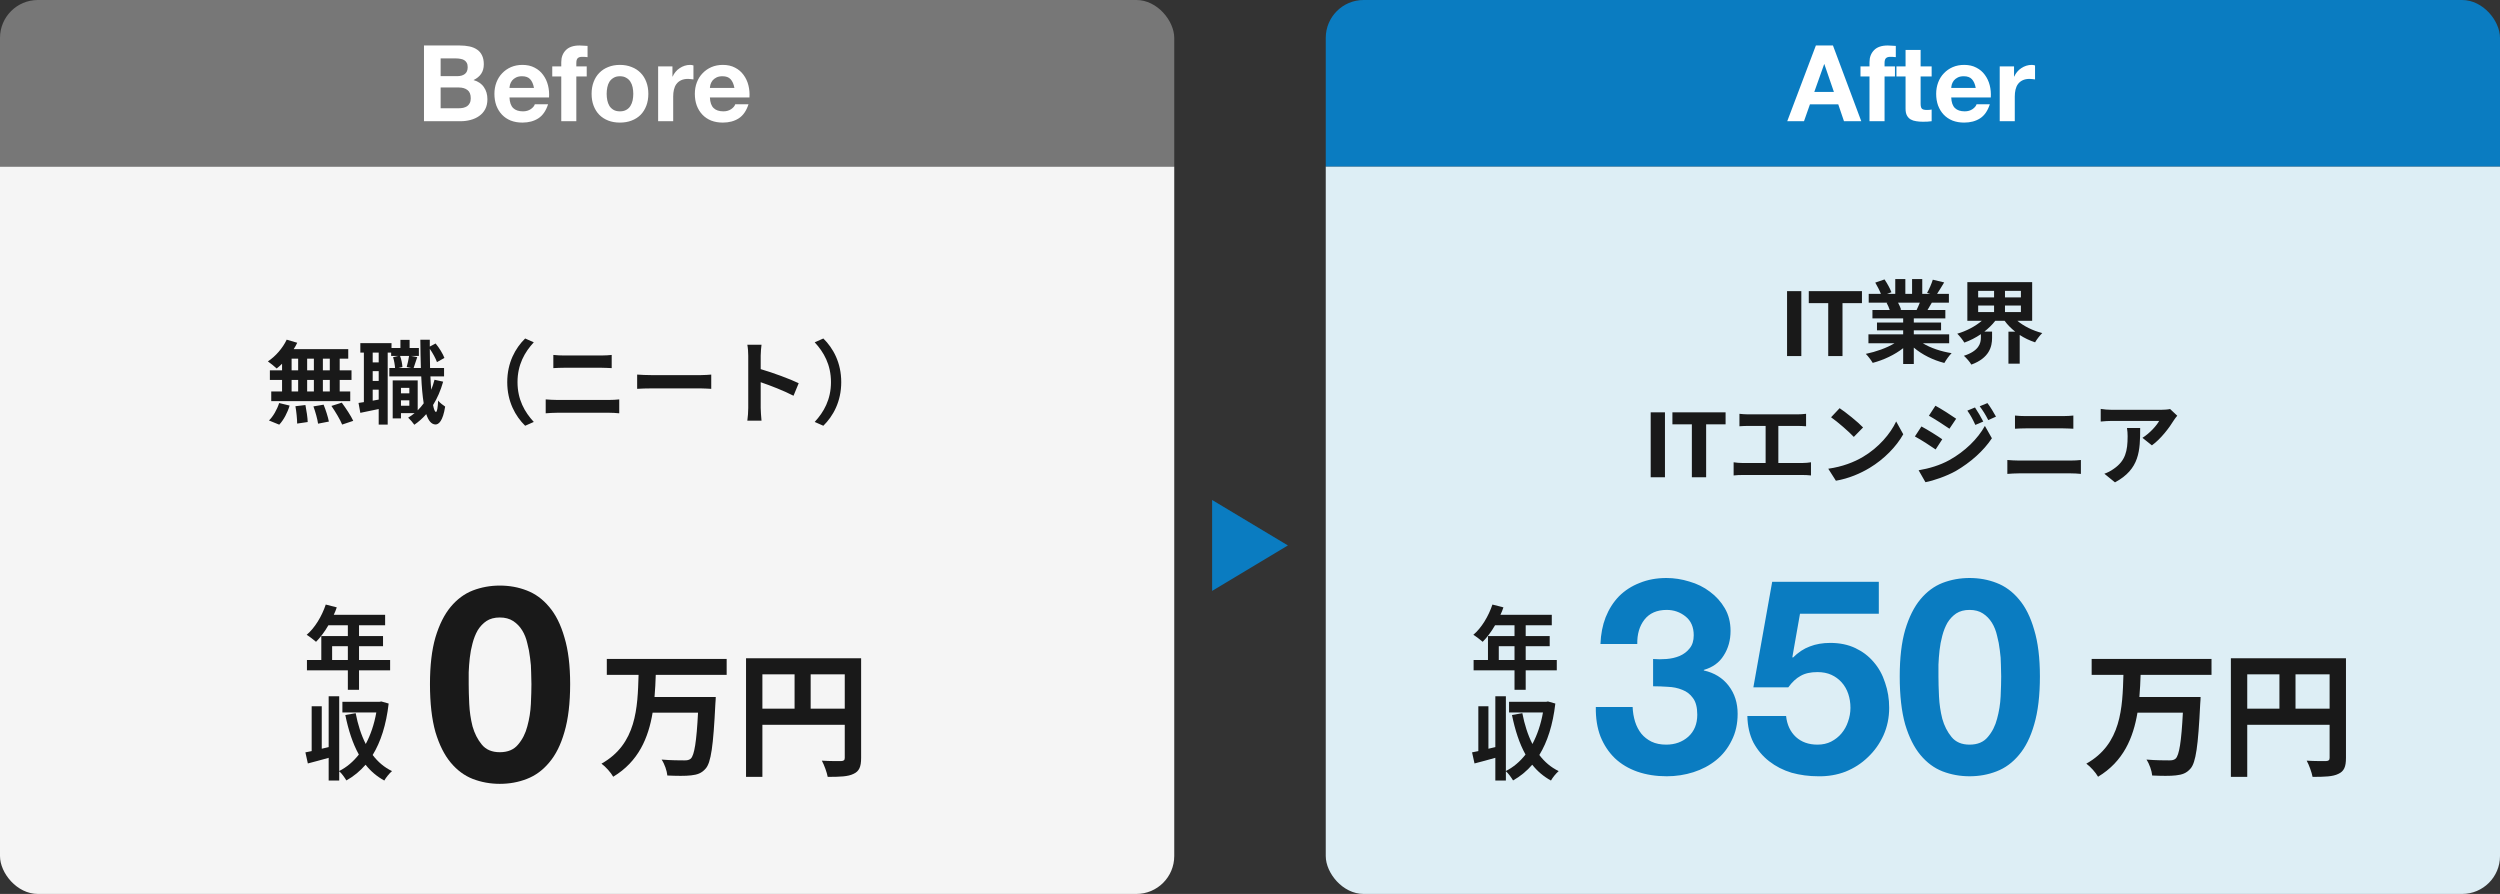 <svg width="330" height="118" viewBox="0 0 330 118" fill="none" xmlns="http://www.w3.org/2000/svg">
<rect x="0" y="0" width="330" height="118" fill="#333333" stroke="none"/>
<g clip-path="url(#clip0_174_36)">
<rect width="155" height="22" fill="#777777"/>
<path d="M58.164 10.05H60.39C60.782 10.05 61.104 9.957 61.356 9.77C61.608 9.583 61.734 9.28 61.734 8.86C61.734 8.627 61.692 8.435 61.608 8.286C61.524 8.137 61.412 8.02 61.272 7.936C61.132 7.852 60.969 7.796 60.782 7.768C60.605 7.731 60.418 7.712 60.222 7.712H58.164V10.05ZM55.966 6.004H60.67C61.146 6.004 61.58 6.046 61.972 6.13C62.364 6.214 62.7 6.354 62.98 6.55C63.26 6.737 63.475 6.989 63.624 7.306C63.783 7.623 63.862 8.015 63.862 8.482C63.862 8.986 63.745 9.406 63.512 9.742C63.288 10.078 62.952 10.353 62.504 10.568C63.12 10.745 63.577 11.058 63.876 11.506C64.184 11.945 64.338 12.477 64.338 13.102C64.338 13.606 64.24 14.045 64.044 14.418C63.848 14.782 63.582 15.081 63.246 15.314C62.919 15.547 62.541 15.72 62.112 15.832C61.692 15.944 61.258 16 60.81 16H55.966V6.004ZM58.164 14.292H60.516C60.731 14.292 60.936 14.273 61.132 14.236C61.328 14.189 61.501 14.119 61.65 14.026C61.799 13.923 61.916 13.788 62 13.62C62.093 13.452 62.14 13.237 62.14 12.976C62.14 12.463 61.995 12.099 61.706 11.884C61.417 11.66 61.034 11.548 60.558 11.548H58.164V14.292ZM70.485 11.604C70.392 11.1 70.224 10.717 69.981 10.456C69.748 10.195 69.389 10.064 68.903 10.064C68.586 10.064 68.32 10.12 68.105 10.232C67.9 10.335 67.732 10.465 67.601 10.624C67.48 10.783 67.391 10.951 67.335 11.128C67.289 11.305 67.261 11.464 67.251 11.604H70.485ZM67.251 12.864C67.279 13.508 67.443 13.975 67.741 14.264C68.04 14.553 68.469 14.698 69.029 14.698C69.431 14.698 69.776 14.6 70.065 14.404C70.355 14.199 70.532 13.984 70.597 13.76H72.347C72.067 14.628 71.638 15.249 71.059 15.622C70.481 15.995 69.781 16.182 68.959 16.182C68.39 16.182 67.877 16.093 67.419 15.916C66.962 15.729 66.575 15.468 66.257 15.132C65.94 14.796 65.693 14.395 65.515 13.928C65.347 13.461 65.263 12.948 65.263 12.388C65.263 11.847 65.352 11.343 65.529 10.876C65.707 10.409 65.959 10.008 66.285 9.672C66.612 9.327 66.999 9.056 67.447 8.86C67.905 8.664 68.409 8.566 68.959 8.566C69.575 8.566 70.112 8.687 70.569 8.93C71.027 9.163 71.4 9.481 71.689 9.882C71.988 10.283 72.203 10.741 72.333 11.254C72.464 11.767 72.511 12.304 72.473 12.864H67.251ZM74.087 10.092H72.897V8.762H74.087V8.202C74.087 7.558 74.287 7.031 74.689 6.62C75.09 6.209 75.697 6.004 76.508 6.004C76.686 6.004 76.863 6.013 77.04 6.032C77.218 6.041 77.391 6.051 77.558 6.06V7.544C77.325 7.516 77.082 7.502 76.831 7.502C76.56 7.502 76.364 7.567 76.243 7.698C76.13 7.819 76.075 8.029 76.075 8.328V8.762H77.447V10.092H76.075V16H74.087V10.092ZM80.079 12.388C80.079 12.677 80.107 12.962 80.163 13.242C80.219 13.513 80.312 13.76 80.443 13.984C80.583 14.199 80.765 14.371 80.989 14.502C81.213 14.633 81.493 14.698 81.829 14.698C82.165 14.698 82.445 14.633 82.669 14.502C82.902 14.371 83.084 14.199 83.215 13.984C83.355 13.76 83.453 13.513 83.509 13.242C83.565 12.962 83.593 12.677 83.593 12.388C83.593 12.099 83.565 11.814 83.509 11.534C83.453 11.254 83.355 11.007 83.215 10.792C83.084 10.577 82.902 10.405 82.669 10.274C82.445 10.134 82.165 10.064 81.829 10.064C81.493 10.064 81.213 10.134 80.989 10.274C80.765 10.405 80.583 10.577 80.443 10.792C80.312 11.007 80.219 11.254 80.163 11.534C80.107 11.814 80.079 12.099 80.079 12.388ZM78.091 12.388C78.091 11.809 78.179 11.287 78.357 10.82C78.534 10.344 78.786 9.943 79.113 9.616C79.439 9.28 79.831 9.023 80.289 8.846C80.746 8.659 81.259 8.566 81.829 8.566C82.398 8.566 82.911 8.659 83.369 8.846C83.835 9.023 84.232 9.28 84.559 9.616C84.885 9.943 85.137 10.344 85.315 10.82C85.492 11.287 85.581 11.809 85.581 12.388C85.581 12.967 85.492 13.489 85.315 13.956C85.137 14.423 84.885 14.824 84.559 15.16C84.232 15.487 83.835 15.739 83.369 15.916C82.911 16.093 82.398 16.182 81.829 16.182C81.259 16.182 80.746 16.093 80.289 15.916C79.831 15.739 79.439 15.487 79.113 15.16C78.786 14.824 78.534 14.423 78.357 13.956C78.179 13.489 78.091 12.967 78.091 12.388ZM86.873 8.762H88.763V10.106H88.791C88.885 9.882 89.01 9.677 89.169 9.49C89.328 9.294 89.51 9.131 89.715 9C89.921 8.86 90.14 8.753 90.373 8.678C90.606 8.603 90.849 8.566 91.101 8.566C91.232 8.566 91.376 8.589 91.535 8.636V10.484C91.442 10.465 91.33 10.451 91.199 10.442C91.069 10.423 90.942 10.414 90.821 10.414C90.457 10.414 90.149 10.475 89.897 10.596C89.645 10.717 89.44 10.885 89.281 11.1C89.132 11.305 89.025 11.548 88.959 11.828C88.894 12.108 88.861 12.411 88.861 12.738V16H86.873V8.762ZM96.941 11.604C96.847 11.1 96.679 10.717 96.436 10.456C96.203 10.195 95.844 10.064 95.359 10.064C95.041 10.064 94.775 10.12 94.561 10.232C94.355 10.335 94.187 10.465 94.056 10.624C93.935 10.783 93.847 10.951 93.79 11.128C93.744 11.305 93.716 11.464 93.707 11.604H96.941ZM93.707 12.864C93.734 13.508 93.898 13.975 94.197 14.264C94.495 14.553 94.924 14.698 95.484 14.698C95.886 14.698 96.231 14.6 96.52 14.404C96.81 14.199 96.987 13.984 97.052 13.76H98.802C98.522 14.628 98.093 15.249 97.514 15.622C96.936 15.995 96.236 16.182 95.415 16.182C94.845 16.182 94.332 16.093 93.874 15.916C93.417 15.729 93.03 15.468 92.713 15.132C92.395 14.796 92.148 14.395 91.971 13.928C91.802 13.461 91.719 12.948 91.719 12.388C91.719 11.847 91.807 11.343 91.984 10.876C92.162 10.409 92.414 10.008 92.74 9.672C93.067 9.327 93.454 9.056 93.903 8.86C94.36 8.664 94.864 8.566 95.415 8.566C96.031 8.566 96.567 8.687 97.025 8.93C97.482 9.163 97.855 9.481 98.144 9.882C98.443 10.283 98.658 10.741 98.788 11.254C98.919 11.767 98.966 12.304 98.928 12.864H93.707Z" fill="white"/>
<rect y="22" width="155" height="96" fill="#F5F5F5"/>
<path d="M43.532 48.88V47.344H42.62V48.88H43.532ZM43.532 51.676V50.152H42.62V51.676H43.532ZM38.492 50.152V51.676H39.356V50.152H38.492ZM41.432 50.152H40.544V51.676H41.432V50.152ZM40.544 48.88H41.432V47.344H40.544V48.88ZM38.492 47.344V48.88H39.356V47.344H38.492ZM37.232 48.88V48.016C36.992 48.244 36.764 48.46 36.524 48.64C36.26 48.388 35.684 47.932 35.36 47.704C36.368 47.044 37.316 45.952 37.844 44.836L39.236 45.244C39.104 45.532 38.948 45.808 38.768 46.084H45.968V47.344H44.84V48.88H46.4V50.152H44.84V51.676H46.232V52.948H35.804V51.676H37.232V50.152H35.624V48.88H37.232ZM36.86 56.056L35.504 55.504C36.032 55 36.572 54.076 36.848 53.2L38.228 53.536C37.964 54.448 37.448 55.432 36.86 56.056ZM38.996 53.62L40.316 53.464C40.46 54.196 40.604 55.144 40.616 55.708L39.224 55.912C39.224 55.336 39.128 54.352 38.996 53.62ZM41.372 53.644L42.716 53.416C43.004 54.124 43.304 55.06 43.412 55.648L41.984 55.924C41.912 55.348 41.636 54.376 41.372 53.644ZM43.748 53.584L45.116 53.152C45.656 53.884 46.328 54.892 46.628 55.552L45.164 56.044C44.912 55.408 44.276 54.352 43.748 53.584ZM52.928 53.56H54.032V52.84H52.928V53.56ZM54.032 51.196H52.928V51.916H54.032V51.196ZM53.996 46.984H52.808C52.988 47.44 53.096 48.052 53.12 48.448L52.58 48.58H54.296L53.684 48.448C53.804 48.028 53.936 47.416 53.996 46.984ZM49.988 47.836V46.54H49.196V47.836H49.988ZM49.196 52.888L49.988 52.744V51.436H49.196V52.888ZM49.988 50.284V48.988H49.196V50.284H49.988ZM57.356 50.128L58.496 50.38C58.172 51.532 57.728 52.564 57.164 53.464C57.272 54.04 57.404 54.364 57.548 54.376C57.692 54.376 57.788 53.824 57.836 52.876C58.04 53.164 58.556 53.536 58.76 53.668C58.46 55.612 57.896 56.032 57.488 56.032C56.948 56.02 56.552 55.54 56.264 54.664C55.796 55.204 55.268 55.672 54.692 56.068C54.536 55.828 54.128 55.36 53.876 55.132C54.176 54.952 54.464 54.748 54.728 54.532H52.928V55.228H51.836V50.212H55.136V54.16C55.424 53.884 55.688 53.572 55.928 53.236C55.772 52.264 55.664 51.064 55.604 49.684H51.392V48.58H52.148C52.124 48.184 52.028 47.596 51.884 47.152L52.58 46.984H51.632V46.54H51.176V56.044H49.988V53.992C49.136 54.172 48.284 54.352 47.564 54.496L47.324 53.188C47.54 53.164 47.78 53.128 48.032 53.08V46.54H47.564V45.292H51.68V45.94H52.856V44.86H54.068V45.94H55.292V46.984H54.26L55.076 47.14C54.896 47.656 54.728 48.196 54.596 48.58H55.556C55.52 47.44 55.496 46.18 55.484 44.848H56.732V45.748L57.5 45.34C57.992 45.928 58.46 46.708 58.664 47.248L57.68 47.8C57.512 47.32 57.128 46.612 56.732 46.048C56.732 46.936 56.744 47.776 56.768 48.58H58.616V49.684H56.816C56.84 50.32 56.876 50.908 56.924 51.448C57.092 51.028 57.236 50.584 57.356 50.128ZM66.956 50.44C66.956 47.872 68.024 45.952 69.32 44.68L70.46 45.184C69.26 46.48 68.312 48.136 68.312 50.44C68.312 52.744 69.26 54.4 70.46 55.696L69.32 56.2C68.024 54.928 66.956 53.008 66.956 50.44ZM73.04 46.852C73.472 46.9 74.036 46.924 74.444 46.924H79.412C79.892 46.924 80.408 46.888 80.744 46.852V48.592C80.396 48.58 79.832 48.544 79.412 48.544H74.456C74 48.544 73.448 48.568 73.04 48.592V46.852ZM72.032 52.72C72.5 52.756 73.064 52.792 73.532 52.792H80.42C80.828 52.792 81.332 52.768 81.74 52.72V54.556C81.32 54.508 80.78 54.484 80.42 54.484H73.532C73.064 54.484 72.476 54.52 72.032 54.556V52.72ZM84.104 49.444C84.536 49.48 85.412 49.516 86.036 49.516H92.48C93.044 49.516 93.572 49.468 93.884 49.444V51.328C93.596 51.316 92.984 51.268 92.48 51.268H86.036C85.352 51.268 84.548 51.292 84.104 51.328V49.444ZM98.768 53.848V46.948C98.768 46.528 98.732 45.928 98.648 45.508H100.52C100.472 45.928 100.412 46.456 100.412 46.948V48.724C102.02 49.192 104.324 50.044 105.428 50.584L104.744 52.24C103.508 51.592 101.708 50.896 100.412 50.452V53.848C100.412 54.196 100.472 55.036 100.52 55.528H98.648C98.72 55.048 98.768 54.328 98.768 53.848ZM111.044 50.44C111.044 53.008 109.976 54.928 108.68 56.2L107.54 55.696C108.74 54.4 109.688 52.744 109.688 50.44C109.688 48.136 108.74 46.48 107.54 45.184L108.68 44.68C109.976 45.952 111.044 47.872 111.044 50.44Z" fill="#191919"/>
<path d="M95.92 89.084H86.56C86.524 90.038 86.488 91.028 86.398 92H94.48C94.48 92 94.462 92.684 94.426 92.954C94.156 98.48 93.85 100.658 93.148 101.45C92.608 102.08 92.032 102.26 91.222 102.35C90.52 102.44 89.278 102.422 88.09 102.368C88.036 101.756 87.73 100.856 87.334 100.262C88.576 100.37 89.8 100.37 90.34 100.37C90.718 100.37 90.952 100.334 91.186 100.136C91.654 99.686 91.942 97.922 92.14 94.07H86.146C85.588 97.4 84.292 100.514 80.944 102.53C80.62 101.954 79.954 101.216 79.396 100.802C84.022 98.21 84.166 93.422 84.292 89.084H80.098V86.978H95.92V89.084ZM107.008 93.548H111.508V89.012H107.008V93.548ZM100.636 89.012V93.548H104.884V89.012H100.636ZM113.668 86.888V100.046C113.668 101.216 113.416 101.81 112.66 102.152C111.94 102.512 110.86 102.548 109.258 102.548C109.15 101.954 108.79 100.964 108.484 100.406C109.51 100.478 110.68 100.46 111.04 100.46C111.382 100.442 111.508 100.334 111.508 100.028V95.672H100.636V102.548H98.476V86.888H113.668Z" fill="#191919"/>
<path d="M61.868 90.292C61.868 91.012 61.892 91.888 61.94 92.92C61.988 93.928 62.132 94.912 62.372 95.872C62.636 96.808 63.044 97.612 63.596 98.284C64.148 98.956 64.94 99.292 65.972 99.292C67.028 99.292 67.832 98.956 68.384 98.284C68.96 97.612 69.368 96.808 69.608 95.872C69.872 94.912 70.028 93.928 70.076 92.92C70.124 91.888 70.148 91.012 70.148 90.292C70.148 89.86 70.136 89.344 70.112 88.744C70.112 88.12 70.064 87.484 69.968 86.836C69.896 86.188 69.776 85.552 69.608 84.928C69.464 84.28 69.236 83.704 68.924 83.2C68.612 82.696 68.216 82.288 67.736 81.976C67.256 81.664 66.668 81.508 65.972 81.508C65.276 81.508 64.688 81.664 64.208 81.976C63.752 82.288 63.368 82.696 63.056 83.2C62.768 83.704 62.54 84.28 62.372 84.928C62.204 85.552 62.084 86.188 62.012 86.836C61.94 87.484 61.892 88.12 61.868 88.744C61.868 89.344 61.868 89.86 61.868 90.292ZM56.756 90.292C56.756 87.844 56.996 85.792 57.476 84.136C57.98 82.456 58.652 81.112 59.492 80.104C60.332 79.096 61.304 78.376 62.408 77.944C63.536 77.512 64.724 77.296 65.972 77.296C67.244 77.296 68.432 77.512 69.536 77.944C70.664 78.376 71.648 79.096 72.488 80.104C73.352 81.112 74.024 82.456 74.504 84.136C75.008 85.792 75.26 87.844 75.26 90.292C75.26 92.812 75.008 94.924 74.504 96.628C74.024 98.308 73.352 99.652 72.488 100.66C71.648 101.668 70.664 102.388 69.536 102.82C68.432 103.252 67.244 103.468 65.972 103.468C64.724 103.468 63.536 103.252 62.408 102.82C61.304 102.388 60.332 101.668 59.492 100.66C58.652 99.652 57.98 98.308 57.476 96.628C56.996 94.924 56.756 92.812 56.756 90.292Z" fill="#191919"/>
<path d="M43.84 87.12H45.916V85.296H43.84V87.12ZM51.496 87.12V88.488H47.392V91.056H45.916V88.488H40.516V87.12H42.412V83.964H45.916V82.536H43.348C42.856 83.388 42.28 84.156 41.716 84.72C41.44 84.48 40.828 84 40.48 83.796C41.56 82.884 42.484 81.348 43 79.8L44.452 80.172C44.344 80.508 44.212 80.832 44.056 81.156H50.836V82.536H47.392V83.964H50.56V85.296H47.392V87.12H51.496ZM50.332 92.592L51.304 92.868C50.98 95.676 50.26 97.92 49.192 99.66C49.876 100.56 50.716 101.292 51.748 101.784C51.412 102.06 50.944 102.636 50.728 103.032C49.744 102.492 48.928 101.796 48.256 100.944C47.524 101.784 46.684 102.48 45.724 103.02C45.508 102.66 45.112 102.084 44.776 101.808V103.032H43.384V100.032C42.424 100.308 41.452 100.56 40.636 100.776L40.312 99.312C40.564 99.264 40.84 99.204 41.14 99.144V93.228H42.472V98.832L43.384 98.616V91.908H44.776V101.772C45.76 101.28 46.636 100.536 47.368 99.6C46.552 98.136 45.988 96.372 45.58 94.38L46.948 94.14C47.236 95.628 47.668 97.008 48.28 98.208C48.916 97.008 49.396 95.616 49.672 94.044H45.196V92.64H50.092L50.332 92.592Z" fill="#191919"/>
</g>
<path d="M170 72L160 78L160 66L170 72Z" fill="#0A7CC1"/>
<g clip-path="url(#clip1_174_36)">
<rect width="155" height="22" transform="translate(175)" fill="#0A7CC1"/>
<path d="M239.486 12.136H242.076L240.816 8.468H240.788L239.486 12.136ZM239.696 6.004H241.95L245.688 16H243.406L242.65 13.774H238.912L238.128 16H235.916L239.696 6.004ZM246.774 10.092H245.584V8.762H246.774V8.202C246.774 7.558 246.975 7.031 247.376 6.62C247.777 6.209 248.384 6.004 249.196 6.004C249.373 6.004 249.551 6.013 249.728 6.032C249.905 6.041 250.078 6.051 250.246 6.06V7.544C250.013 7.516 249.77 7.502 249.518 7.502C249.247 7.502 249.051 7.567 248.93 7.698C248.818 7.819 248.762 8.029 248.762 8.328V8.762H250.134V10.092H248.762V16H246.774V10.092ZM253.522 8.762H254.978V10.092H253.522V13.676C253.522 14.012 253.578 14.236 253.69 14.348C253.802 14.46 254.026 14.516 254.362 14.516C254.474 14.516 254.581 14.511 254.684 14.502C254.787 14.493 254.885 14.479 254.978 14.46V16C254.81 16.028 254.623 16.047 254.418 16.056C254.213 16.065 254.012 16.07 253.816 16.07C253.508 16.07 253.214 16.047 252.934 16C252.663 15.963 252.421 15.883 252.206 15.762C252.001 15.641 251.837 15.468 251.716 15.244C251.595 15.02 251.534 14.726 251.534 14.362V10.092H250.33V8.762H251.534V6.592H253.522V8.762ZM260.796 11.604C260.703 11.1 260.535 10.717 260.292 10.456C260.059 10.195 259.699 10.064 259.214 10.064C258.897 10.064 258.631 10.12 258.416 10.232C258.211 10.335 258.043 10.465 257.912 10.624C257.791 10.783 257.702 10.951 257.646 11.128C257.599 11.305 257.571 11.464 257.562 11.604H260.796ZM257.562 12.864C257.59 13.508 257.753 13.975 258.052 14.264C258.351 14.553 258.78 14.698 259.34 14.698C259.741 14.698 260.087 14.6 260.376 14.404C260.665 14.199 260.843 13.984 260.908 13.76H262.658C262.378 14.628 261.949 15.249 261.37 15.622C260.791 15.995 260.091 16.182 259.27 16.182C258.701 16.182 258.187 16.093 257.73 15.916C257.273 15.729 256.885 15.468 256.568 15.132C256.251 14.796 256.003 14.395 255.826 13.928C255.658 13.461 255.574 12.948 255.574 12.388C255.574 11.847 255.663 11.343 255.84 10.876C256.017 10.409 256.269 10.008 256.596 9.672C256.923 9.327 257.31 9.056 257.758 8.86C258.215 8.664 258.719 8.566 259.27 8.566C259.886 8.566 260.423 8.687 260.88 8.93C261.337 9.163 261.711 9.481 262 9.882C262.299 10.283 262.513 10.741 262.644 11.254C262.775 11.767 262.821 12.304 262.784 12.864H257.562ZM263.963 8.762H265.853V10.106H265.881C265.974 9.882 266.1 9.677 266.259 9.49C266.418 9.294 266.6 9.131 266.805 9C267.01 8.86 267.23 8.753 267.463 8.678C267.696 8.603 267.939 8.566 268.191 8.566C268.322 8.566 268.466 8.589 268.625 8.636V10.484C268.532 10.465 268.42 10.451 268.289 10.442C268.158 10.423 268.032 10.414 267.911 10.414C267.547 10.414 267.239 10.475 266.987 10.596C266.735 10.717 266.53 10.885 266.371 11.1C266.222 11.305 266.114 11.548 266.049 11.828C265.984 12.108 265.951 12.411 265.951 12.738V16H263.963V8.762Z" fill="white"/>
<rect x="175" y="22" width="155" height="96" fill="#DDEEF5"/>
<path d="M235.891 38.432H237.775V47H235.891V38.432ZM241.326 40.016H238.758V38.432H245.778V40.016H243.21V47H241.326V40.016ZM253.414 39.956H250.546C250.714 40.268 250.87 40.628 250.954 40.88L250.75 40.916H252.993C253.138 40.628 253.282 40.28 253.414 39.956ZM257.29 45.308H253.81C254.83 45.932 256.222 46.4 257.614 46.616C257.29 46.928 256.87 47.528 256.654 47.912C255.178 47.54 253.726 46.82 252.622 45.884V48.044H251.218V45.956C250.102 46.832 248.626 47.528 247.198 47.9C246.994 47.552 246.586 47 246.286 46.712C247.63 46.436 249.046 45.932 250.078 45.308H246.634V44.132H251.218V43.604H247.762V42.572H251.218V42.032H247.162V40.916H249.442C249.346 40.616 249.19 40.256 249.034 39.98L249.178 39.956H246.67V38.792H248.278C248.11 38.336 247.798 37.76 247.534 37.304L248.758 36.884C249.105 37.4 249.502 38.108 249.67 38.576L249.082 38.792H250.174V36.836H251.506V38.792H252.394V36.836H253.738V38.792H254.806L254.374 38.66C254.662 38.168 254.962 37.448 255.13 36.92L256.63 37.28C256.294 37.832 255.97 38.372 255.694 38.792H257.254V39.956H254.998C254.806 40.304 254.614 40.628 254.434 40.916H256.786V42.032H252.622V42.572H256.222V43.604H252.622V44.132H257.29V45.308ZM261.118 40.328V41.192H263.218V40.328H261.118ZM261.118 38.396V39.26H263.218V38.396H261.118ZM266.758 39.26V38.396H264.658V39.26H266.758ZM266.758 41.192V40.328H264.658V41.192H266.758ZM268.246 42.344H266.29C267.154 43.064 268.342 43.652 269.578 43.964C269.278 44.252 268.846 44.804 268.63 45.188C267.91 44.948 267.226 44.624 266.602 44.216V48.008H265.114V43.784H266.014C265.474 43.352 264.993 42.884 264.61 42.344H263.374C262.978 42.872 262.474 43.34 261.934 43.772H262.954V44.6C262.954 45.74 262.606 47.252 260.218 48.128C260.026 47.78 259.546 47.24 259.234 46.964C261.238 46.316 261.478 45.308 261.478 44.54V44.108C260.794 44.576 260.062 44.948 259.294 45.224C259.09 44.876 258.67 44.348 258.358 44.048C259.558 43.7 260.746 43.076 261.598 42.344H259.69V37.244H268.246V42.344ZM217.891 54.432H219.775V63H217.891V54.432ZM223.326 56.016H220.758V54.432H227.778V56.016H225.21V63H223.326V56.016ZM229.606 54.624C229.918 54.66 230.41 54.696 230.746 54.696H237.274C237.634 54.696 238.054 54.66 238.402 54.624V56.268C238.042 56.244 237.622 56.22 237.274 56.22H234.742V61.116H237.922C238.354 61.116 238.738 61.068 239.05 61.02V62.76C238.702 62.712 238.198 62.7 237.922 62.7H230.014C229.654 62.7 229.234 62.712 228.838 62.76V61.02C229.21 61.08 229.642 61.116 230.014 61.116H233.062V56.22H230.746C230.422 56.22 229.906 56.244 229.606 56.268V54.624ZM242.83 53.88C243.67 54.444 245.23 55.692 245.926 56.424L244.702 57.672C244.078 57 242.578 55.692 241.701 55.08L242.83 53.88ZM241.33 61.872C243.202 61.608 244.762 60.996 245.926 60.3C247.978 59.088 249.538 57.252 250.294 55.632L251.23 57.324C250.318 58.944 248.722 60.6 246.79 61.764C245.578 62.496 244.03 63.168 242.338 63.456L241.33 61.872ZM260.698 53.784C261.034 54.288 261.514 55.092 261.79 55.644L260.746 56.088C260.398 55.332 260.122 54.816 259.69 54.204L260.698 53.784ZM262.342 53.208C262.714 53.688 263.182 54.468 263.47 54.996L262.45 55.452C262.066 54.696 261.766 54.228 261.322 53.628L262.342 53.208ZM255.478 53.556C256.27 53.988 257.59 54.828 258.214 55.272L257.326 56.592C256.654 56.124 255.406 55.32 254.614 54.876L255.478 53.556ZM253.258 62.076C254.602 61.848 256.042 61.44 257.338 60.72C259.378 59.58 261.058 57.936 262.006 56.22L262.93 57.852C261.826 59.52 260.122 61.032 258.166 62.172C256.942 62.856 255.214 63.456 254.158 63.648L253.258 62.076ZM253.63 56.292C254.446 56.724 255.766 57.552 256.378 57.984L255.502 59.328C254.818 58.848 253.57 58.044 252.766 57.612L253.63 56.292ZM265.978 54.852C266.41 54.9 266.974 54.924 267.382 54.924H272.35C272.83 54.924 273.346 54.888 273.682 54.852V56.592C273.334 56.58 272.77 56.544 272.35 56.544H267.394C266.938 56.544 266.386 56.568 265.978 56.592V54.852ZM264.97 60.72C265.438 60.756 266.002 60.792 266.47 60.792H273.358C273.766 60.792 274.27 60.768 274.678 60.72V62.556C274.258 62.508 273.718 62.484 273.358 62.484H266.47C266.002 62.484 265.414 62.52 264.97 62.556V60.72ZM287.398 54.876C287.266 55.032 287.038 55.32 286.93 55.5C286.366 56.436 285.226 57.948 284.05 58.788L282.802 57.792C283.762 57.204 284.698 56.148 285.01 55.56H278.758C278.254 55.56 277.858 55.596 277.294 55.644V53.976C277.75 54.048 278.254 54.096 278.758 54.096H285.226C285.562 54.096 286.222 54.06 286.45 53.988L287.398 54.876ZM282.502 56.496C282.502 59.472 282.442 61.92 279.178 63.672L277.774 62.532C278.158 62.4 278.59 62.196 279.034 61.872C280.558 60.816 280.846 59.544 280.846 57.576C280.846 57.204 280.822 56.88 280.762 56.496H282.502Z" fill="#191919"/>
<path d="M291.92 89.084H282.56C282.524 90.038 282.488 91.028 282.398 92H290.48C290.48 92 290.462 92.684 290.426 92.954C290.156 98.48 289.85 100.658 289.148 101.45C288.608 102.08 288.032 102.26 287.222 102.35C286.52 102.44 285.278 102.422 284.09 102.368C284.036 101.756 283.73 100.856 283.334 100.262C284.576 100.37 285.8 100.37 286.34 100.37C286.718 100.37 286.952 100.334 287.186 100.136C287.654 99.686 287.942 97.922 288.14 94.07H282.146C281.588 97.4 280.292 100.514 276.944 102.53C276.62 101.954 275.954 101.216 275.396 100.802C280.022 98.21 280.166 93.422 280.292 89.084H276.098V86.978H291.92V89.084ZM303.008 93.548H307.508V89.012H303.008V93.548ZM296.636 89.012V93.548H300.884V89.012H296.636ZM309.668 86.888V100.046C309.668 101.216 309.416 101.81 308.66 102.152C307.94 102.512 306.86 102.548 305.258 102.548C305.15 101.954 304.79 100.964 304.484 100.406C305.51 100.478 306.68 100.46 307.04 100.46C307.382 100.442 307.508 100.334 307.508 100.028V95.672H296.636V102.548H294.476V86.888H309.668Z" fill="#191919"/>
<path d="M218.208 86.988C218.76 87.036 219.348 87.036 219.972 86.988C220.596 86.94 221.172 86.808 221.7 86.592C222.252 86.352 222.696 86.016 223.032 85.584C223.392 85.152 223.572 84.576 223.572 83.856C223.572 82.776 223.212 81.948 222.492 81.372C221.772 80.796 220.944 80.508 220.008 80.508C218.712 80.508 217.728 80.94 217.056 81.804C216.408 82.644 216.096 83.712 216.12 85.008H211.26C211.308 83.712 211.536 82.536 211.944 81.48C212.376 80.4 212.964 79.476 213.708 78.708C214.476 77.94 215.388 77.352 216.444 76.944C217.5 76.512 218.676 76.296 219.972 76.296C220.98 76.296 221.988 76.452 222.996 76.764C224.004 77.052 224.904 77.496 225.696 78.096C226.512 78.696 227.172 79.428 227.676 80.292C228.18 81.156 228.432 82.152 228.432 83.28C228.432 84.504 228.132 85.584 227.532 86.52C226.956 87.456 226.08 88.092 224.904 88.428V88.5C226.296 88.812 227.388 89.484 228.18 90.516C228.972 91.548 229.368 92.784 229.368 94.224C229.368 95.544 229.104 96.72 228.576 97.752C228.072 98.784 227.388 99.648 226.524 100.344C225.66 101.04 224.664 101.568 223.536 101.928C222.408 102.288 221.232 102.468 220.008 102.468C218.592 102.468 217.296 102.264 216.12 101.856C214.968 101.448 213.984 100.86 213.168 100.092C212.352 99.3 211.716 98.34 211.26 97.212C210.828 96.084 210.624 94.788 210.648 93.324H215.508C215.532 93.996 215.64 94.644 215.832 95.268C216.024 95.868 216.3 96.396 216.66 96.852C217.02 97.284 217.464 97.632 217.992 97.896C218.544 98.16 219.192 98.292 219.936 98.292C221.088 98.292 222.06 97.944 222.852 97.248C223.644 96.528 224.04 95.556 224.04 94.332C224.04 93.372 223.848 92.64 223.464 92.136C223.104 91.632 222.636 91.272 222.06 91.056C221.484 90.816 220.848 90.684 220.152 90.66C219.48 90.612 218.832 90.588 218.208 90.588V86.988ZM248.004 81.012H237.6L236.592 86.736L236.664 86.808C237.36 86.112 238.104 85.62 238.896 85.332C239.688 85.02 240.588 84.864 241.596 84.864C242.844 84.864 243.948 85.092 244.908 85.548C245.868 86.004 246.672 86.616 247.32 87.384C247.992 88.152 248.496 89.064 248.832 90.12C249.192 91.152 249.372 92.256 249.372 93.432C249.372 94.728 249.12 95.94 248.616 97.068C248.112 98.172 247.428 99.132 246.564 99.948C245.724 100.764 244.74 101.4 243.612 101.856C242.484 102.288 241.284 102.492 240.012 102.468C238.788 102.468 237.612 102.312 236.484 102C235.38 101.664 234.396 101.16 233.532 100.488C232.668 99.816 231.972 98.988 231.444 98.004C230.94 96.996 230.676 95.832 230.652 94.512H235.764C235.884 95.664 236.316 96.588 237.06 97.284C237.804 97.956 238.752 98.292 239.904 98.292C240.576 98.292 241.176 98.16 241.704 97.896C242.256 97.608 242.712 97.248 243.072 96.816C243.456 96.36 243.744 95.844 243.936 95.268C244.152 94.668 244.26 94.056 244.26 93.432C244.26 92.784 244.164 92.172 243.972 91.596C243.78 91.02 243.492 90.516 243.108 90.084C242.724 89.652 242.268 89.316 241.74 89.076C241.212 88.836 240.6 88.716 239.904 88.716C238.992 88.716 238.248 88.884 237.672 89.22C237.096 89.532 236.556 90.036 236.052 90.732H231.444L233.928 76.8H248.004V81.012ZM255.876 89.292C255.876 90.012 255.9 90.888 255.948 91.92C255.996 92.928 256.14 93.912 256.38 94.872C256.644 95.808 257.052 96.612 257.604 97.284C258.156 97.956 258.948 98.292 259.98 98.292C261.036 98.292 261.84 97.956 262.392 97.284C262.968 96.612 263.376 95.808 263.616 94.872C263.88 93.912 264.036 92.928 264.084 91.92C264.132 90.888 264.156 90.012 264.156 89.292C264.156 88.86 264.144 88.344 264.12 87.744C264.12 87.12 264.072 86.484 263.976 85.836C263.904 85.188 263.784 84.552 263.616 83.928C263.472 83.28 263.244 82.704 262.932 82.2C262.62 81.696 262.224 81.288 261.744 80.976C261.264 80.664 260.676 80.508 259.98 80.508C259.284 80.508 258.696 80.664 258.216 80.976C257.76 81.288 257.376 81.696 257.064 82.2C256.776 82.704 256.548 83.28 256.38 83.928C256.212 84.552 256.092 85.188 256.02 85.836C255.948 86.484 255.9 87.12 255.876 87.744C255.876 88.344 255.876 88.86 255.876 89.292ZM250.764 89.292C250.764 86.844 251.004 84.792 251.484 83.136C251.988 81.456 252.66 80.112 253.5 79.104C254.34 78.096 255.312 77.376 256.416 76.944C257.544 76.512 258.732 76.296 259.98 76.296C261.252 76.296 262.44 76.512 263.544 76.944C264.672 77.376 265.656 78.096 266.496 79.104C267.36 80.112 268.032 81.456 268.512 83.136C269.016 84.792 269.268 86.844 269.268 89.292C269.268 91.812 269.016 93.924 268.512 95.628C268.032 97.308 267.36 98.652 266.496 99.66C265.656 100.668 264.672 101.388 263.544 101.82C262.44 102.252 261.252 102.468 259.98 102.468C258.732 102.468 257.544 102.252 256.416 101.82C255.312 101.388 254.34 100.668 253.5 99.66C252.66 98.652 251.988 97.308 251.484 95.628C251.004 93.924 250.764 91.812 250.764 89.292Z" fill="#0A7CC1"/>
<path d="M197.84 87.12H199.916V85.296H197.84V87.12ZM205.496 87.12V88.488H201.392V91.056H199.916V88.488H194.516V87.12H196.412V83.964H199.916V82.536H197.348C196.856 83.388 196.28 84.156 195.716 84.72C195.44 84.48 194.828 84 194.48 83.796C195.56 82.884 196.484 81.348 197 79.8L198.452 80.172C198.344 80.508 198.212 80.832 198.056 81.156H204.836V82.536H201.392V83.964H204.56V85.296H201.392V87.12H205.496ZM204.332 92.592L205.304 92.868C204.98 95.676 204.26 97.92 203.192 99.66C203.876 100.56 204.716 101.292 205.748 101.784C205.412 102.06 204.944 102.636 204.728 103.032C203.744 102.492 202.928 101.796 202.256 100.944C201.524 101.784 200.684 102.48 199.724 103.02C199.508 102.66 199.112 102.084 198.776 101.808V103.032H197.384V100.032C196.424 100.308 195.452 100.56 194.636 100.776L194.312 99.312C194.564 99.264 194.84 99.204 195.14 99.144V93.228H196.472V98.832L197.384 98.616V91.908H198.776V101.772C199.76 101.28 200.636 100.536 201.368 99.6C200.552 98.136 199.988 96.372 199.58 94.38L200.948 94.14C201.236 95.628 201.668 97.008 202.28 98.208C202.916 97.008 203.396 95.616 203.672 94.044H199.196V92.64H204.092L204.332 92.592Z" fill="#191919"/>
</g>
<defs>
<clipPath id="clip0_174_36">
<rect width="155" height="118" rx="5" fill="white"/>
</clipPath>
<clipPath id="clip1_174_36">
<rect x="175" width="155" height="118" rx="5" fill="white"/>
</clipPath>
</defs>
</svg>
